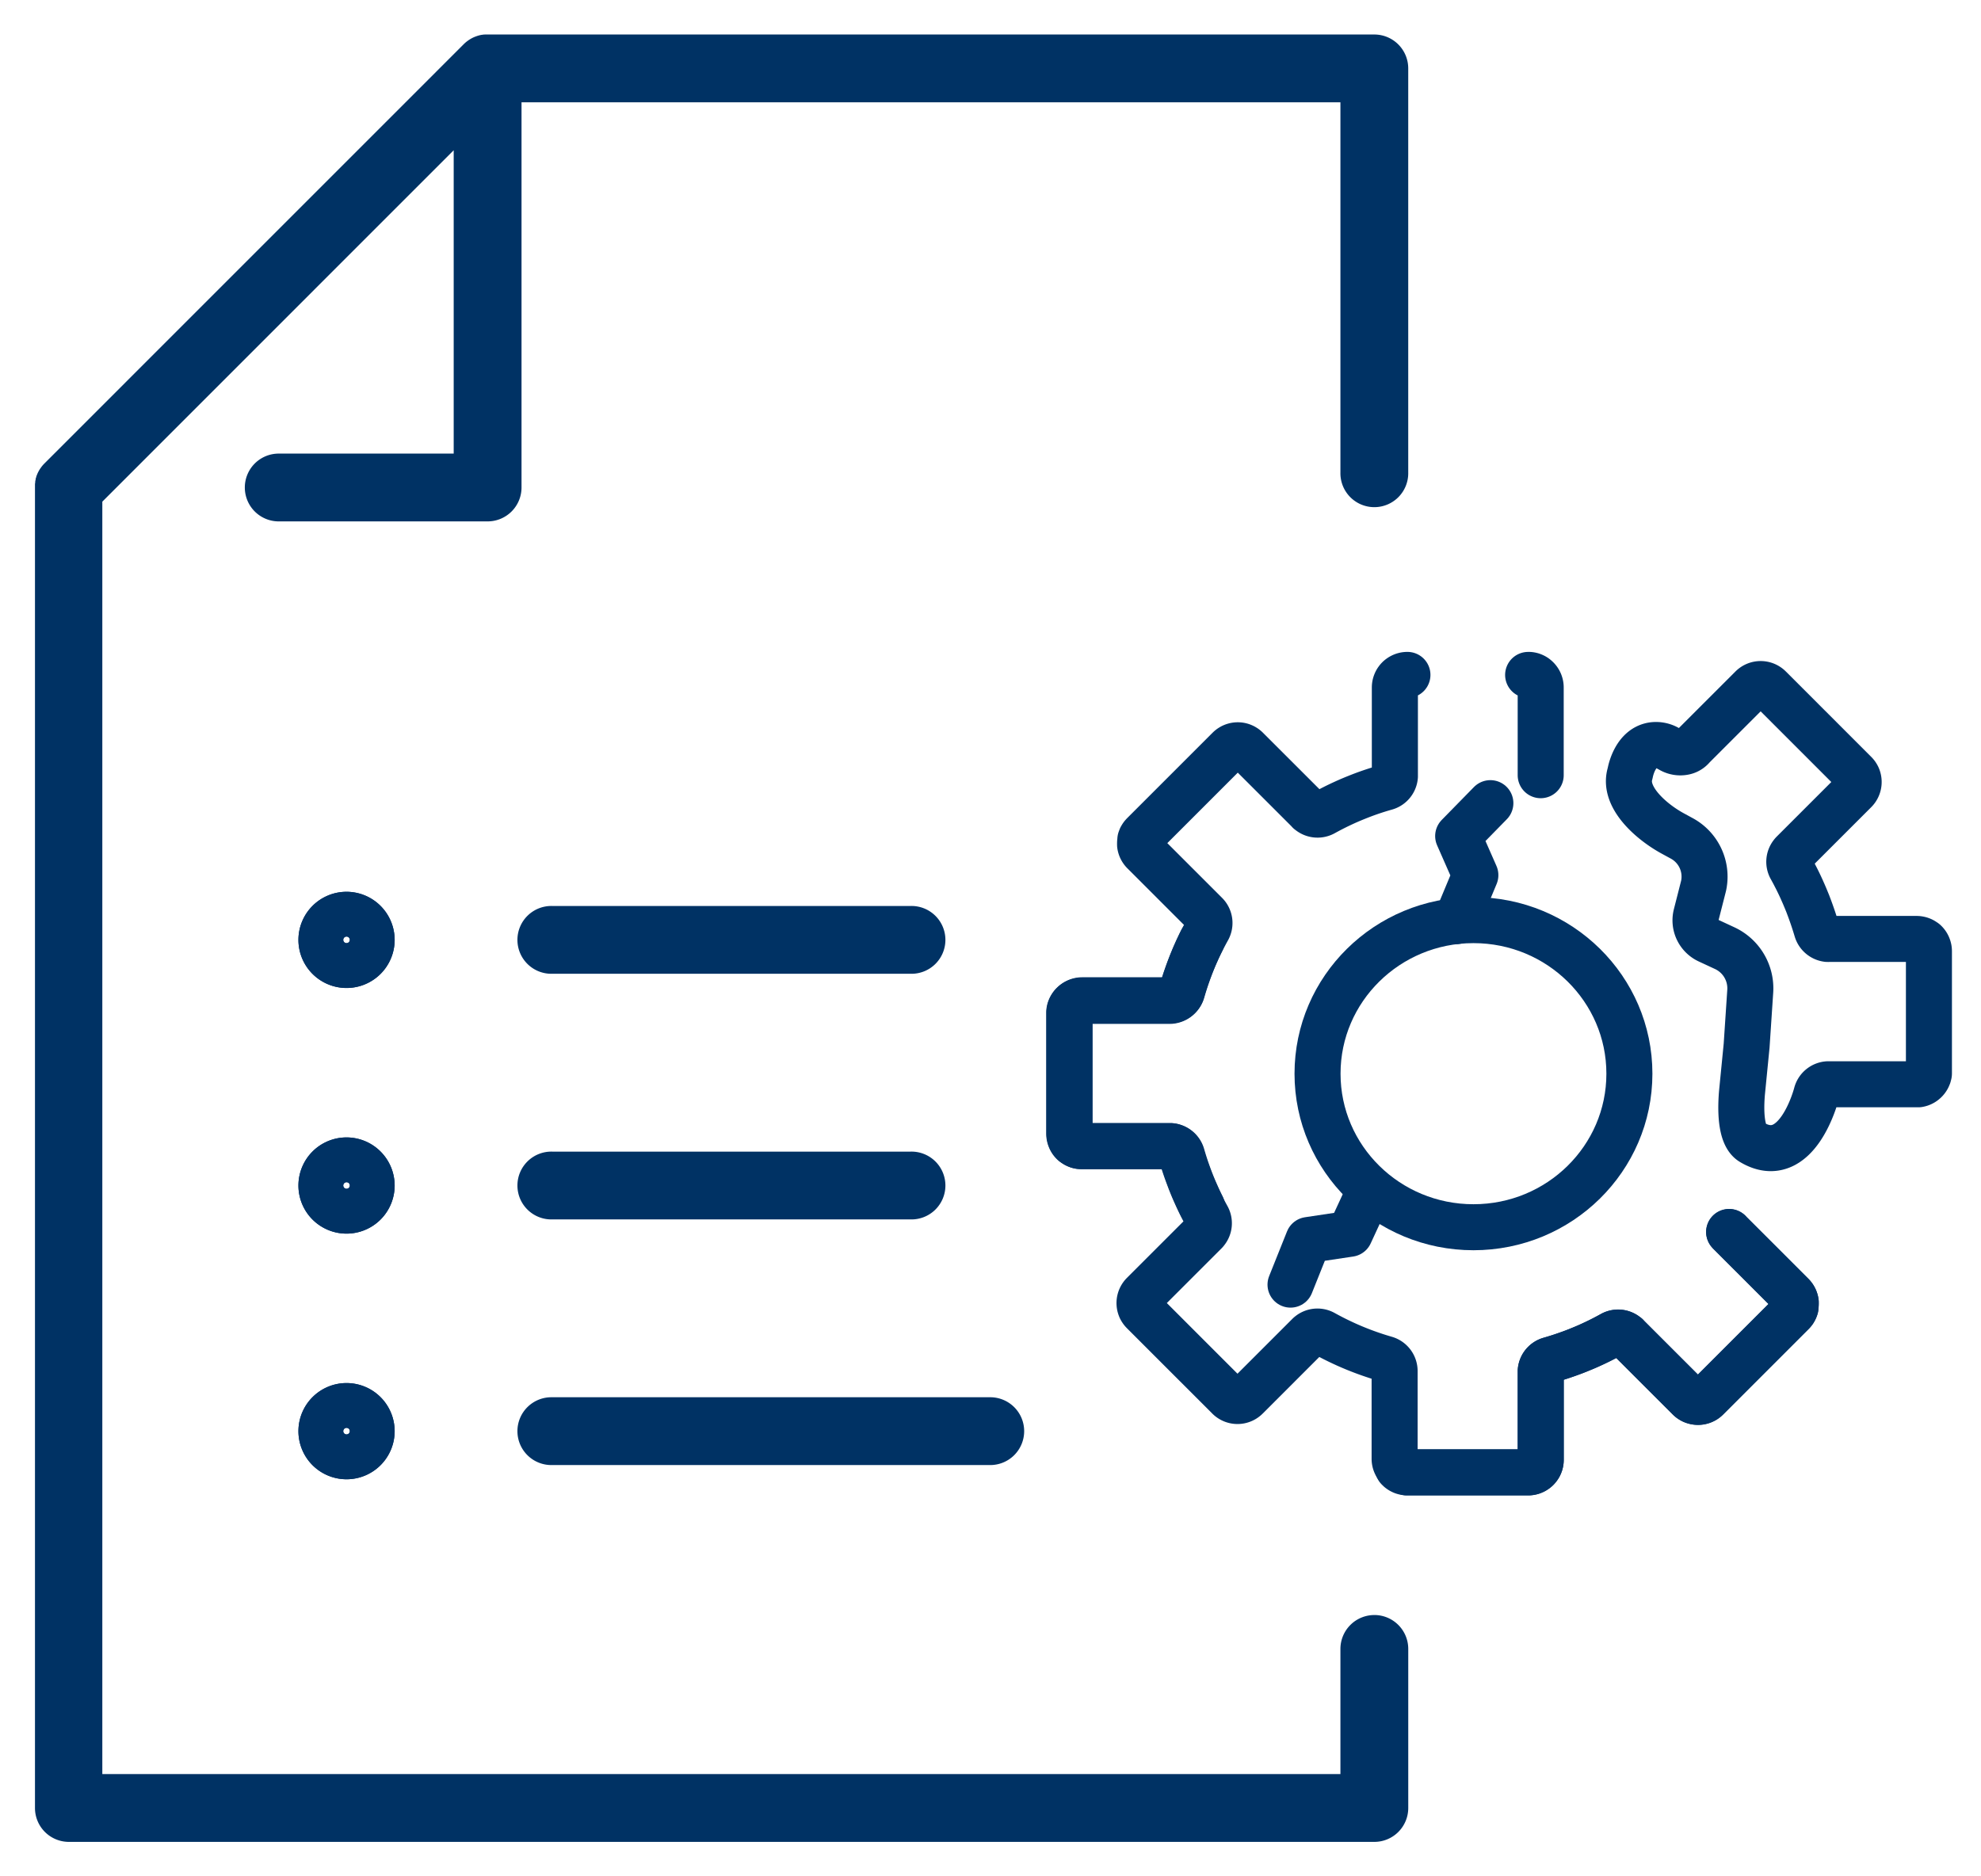 <svg xmlns="http://www.w3.org/2000/svg" xmlns:xlink="http://www.w3.org/1999/xlink" width="86.096" height="81.566" viewBox="0 0 86.096 81.566">
  <defs>
    <clipPath id="clip-path">
      <rect id="Rectangle_771" data-name="Rectangle 771" width="86.096" height="81.566" transform="translate(-2 -2)" fill="none" stroke="#003264" stroke-width="2"/>
    </clipPath>
  </defs>
  <g id="Group_4718" data-name="Group 4718" transform="translate(2 2)">
    <g id="Group_4717" data-name="Group 4717" clip-path="url(#clip-path)">
      <path id="Path_9116" data-name="Path 9116" d="M57.73,68.706a.974.974,0,0,0-.974.974v5.939H1.947V19.6L18.218,3.324V18.218H10.083a.974.974,0,0,0,0,1.947h9.109a.974.974,0,0,0,.974-.974V1.947H56.756V18.541a.974.974,0,1,0,1.947,0V.974A.974.974,0,0,0,57.73,0H19.175l-.062,0-.028,0c-.027,0-.054.007-.081.012l-.011,0c-.025.005-.05.011-.074.019l-.026.008-.058.021-.023.009c-.026.011-.052.023-.077.037l0,0c-.024.013-.047.027-.069.041l-.021.014-.052.038-.02.016c-.022.019-.044.038-.065.059L.285,18.5c-.023.023-.045.047-.065.072s-.028.037-.041.056l-.016.021c-.016.024-.03.048-.043.072l-.005.009c-.014.025-.026.051-.037.078l0,.008c-.011.025-.019.051-.028.077l0,.013c-.007.024-.013.049-.019.074,0,.006,0,.012,0,.019,0,.024-.008.049-.011.073,0,.007,0,.014,0,.021,0,.032,0,.064,0,.1v57.4a.974.974,0,0,0,.974.974H57.73a.974.974,0,0,0,.974-.974V69.679a.974.974,0,0,0-.974-.974" transform="translate(0)" fill="#003264" stroke="#003264" stroke-width="1"/>
      <path id="Path_9117" data-name="Path 9117" d="M178.287,574.088a1.591,1.591,0,1,0,1.591,1.591,1.593,1.593,0,0,0-1.591-1.591m0,1.947a.357.357,0,1,1,.357-.357.357.357,0,0,1-.357.357" transform="translate(-165.226 -536.822)" fill="#003264" stroke="#003264" stroke-width="1"/>
      <path id="Path_9118" data-name="Path 9118" d="M178.287,574.088a1.591,1.591,0,1,0,1.591,1.591A1.593,1.593,0,0,0,178.287,574.088Zm0,1.947a.357.357,0,1,1,.357-.357A.357.357,0,0,1,178.287,576.035Z" transform="translate(-165.226 -536.822)" fill="none" stroke="#003264" stroke-miterlimit="10" stroke-width="1"/>
      <path id="Path_9119" data-name="Path 9119" d="M324.8,585.54h15.59a.974.974,0,1,0,0-1.947H324.8a.974.974,0,1,0,0,1.947" transform="translate(-302.807 -545.71)" fill="#003264" stroke="#003264" stroke-width="1"/>
      <path id="Path_9120" data-name="Path 9120" d="M178.287,738.581a1.591,1.591,0,1,0,1.591,1.591,1.593,1.593,0,0,0-1.591-1.591m0,1.947a.357.357,0,1,1,.357-.357.357.357,0,0,1-.357.357" transform="translate(-165.226 -690.637)" fill="#003264" stroke="#003264" stroke-width="1"/>
      <path id="Path_9121" data-name="Path 9121" d="M178.287,738.581a1.591,1.591,0,1,0,1.591,1.591A1.593,1.593,0,0,0,178.287,738.581Zm0,1.947a.357.357,0,1,1,.357-.357A.357.357,0,0,1,178.287,740.528Z" transform="translate(-165.226 -690.637)" fill="none" stroke="#003264" stroke-miterlimit="10" stroke-width="1"/>
      <path id="Path_9122" data-name="Path 9122" d="M324.8,750.033h15.59a.974.974,0,1,0,0-1.947H324.8a.974.974,0,1,0,0,1.947" transform="translate(-302.807 -699.525)" fill="#003264" stroke="#003264" stroke-width="1"/>
      <path id="Path_9123" data-name="Path 9123" d="M178.287,903.074a1.591,1.591,0,1,0,1.591,1.591,1.592,1.592,0,0,0-1.591-1.591m0,1.947a.357.357,0,1,1,.357-.357.357.357,0,0,1-.357.357" transform="translate(-165.226 -844.452)" fill="#003264" stroke="#003264" stroke-width="1"/>
      <path id="Path_9124" data-name="Path 9124" d="M178.287,903.074a1.591,1.591,0,1,0,1.591,1.591A1.592,1.592,0,0,0,178.287,903.074Zm0,1.947a.357.357,0,1,1,.357-.357A.357.357,0,0,1,178.287,905.021Z" transform="translate(-165.226 -844.452)" fill="none" stroke="#003264" stroke-miterlimit="10" stroke-width="1"/>
      <path id="Path_9125" data-name="Path 9125" d="M324.8,914.526h19.013a.974.974,0,1,0,0-1.947H324.8a.974.974,0,1,0,0,1.947" transform="translate(-302.807 -853.34)" fill="#003264" stroke="#003264" stroke-width="1"/>
      <path id="Path_9126" data-name="Path 9126" d="M690.769,599.167c-.028.055-.055.11-.082.166l-.078.164c-.023.049-.045.1-.066.145,0,.009-.008.018-.012.027l-.013.03-.035.078h0l-.034.078h0l-.033.078-.032.079c-.021.051-.042.1-.063.153s-.048.124-.072.186c-.043.113-.085.227-.125.341q-.119.34-.219.688a.553.553,0,0,1-.483.4l-.041,0h-3.862l-.041,0a.629.629,0,0,0-.08.019.541.541,0,0,0-.225.136.438.438,0,0,0-.052.06.49.49,0,0,0-.043.066.5.5,0,0,0-.033.072h0c0,.008-.006.017-.009.025h0l-.007.026a.2.2,0,0,0-.006.027c0,.017-.006.034-.008.051,0,0,0,0,0,0h0c0,.009,0,.018,0,.026a.071.071,0,0,0,0,.01v0a.109.109,0,0,0,0,.013h0v5.246a.55.55,0,0,0,.011.106l.006.026a.414.414,0,0,0,.015.049l.009.024.011.027.015.03a.489.489,0,0,0,.076.108l.018.019,0,0,0,0,.014.014h0l.015.013.005,0,.016.012h0l.021.016h0l.021.014h0l.022.013h0l.012.006a.5.5,0,0,0,.086.036.406.406,0,0,0,.052.013l.027.005a.544.544,0,0,0,.084.007h3.82a.294.294,0,0,1,.041,0l.021,0a.553.553,0,0,1,.462.4q.132.458.3.9c.016.043.032.085.048.128s.042.114.066.17q.1.255.213.5c.02.045.04.09.061.135l.017.037.023.049q.067.144.139.286l.082.161c.028.054.056.107.084.16l.087.159a.544.544,0,0,1-.055.614.113.113,0,0,1-.014.018l0,0-.015.017,0,0-2.7,2.7a.549.549,0,0,0-.13.57c.006.017.012.033.019.049l.011.021.01.018c.011.018.022.035.034.052h0a.588.588,0,0,0,.056.065l1.854,1.855,1.855,1.855a.548.548,0,0,0,.777,0l2.7-2.7c.012-.012.025-.024.038-.034l.022-.017a.546.546,0,0,1,.593-.038q.238.132.481.254h0l.162.08.082.039.082.039.165.076.015.007a12.869,12.869,0,0,0,1.7.623.551.551,0,0,1,.4.528v3.815a.545.545,0,0,0,.143.368h0" transform="translate(-640.546 -560.273)" fill="none" stroke="#003264" stroke-linecap="round" stroke-linejoin="round" stroke-width="2"/>
      <path id="Path_9127" data-name="Path 9127" d="M905.23,804.52h0l.019.019.019.018h0l.019.018h0l.021.016.021.015.022.014h0a.434.434,0,0,0,.046.025h0l.024.011.025.01.025.008h0l.026.007h0a.514.514,0,0,0,.081.014l.028,0h5.275a.534.534,0,0,0,.167-.026l.022-.008h0a.54.54,0,0,0,.073-.033.5.5,0,0,0,.067-.043.465.465,0,0,0,.06-.051.583.583,0,0,0,.095-.126.514.514,0,0,0,.032-.073h0c0-.007.005-.015.008-.022a.53.53,0,0,0,.026-.166v-3.814c0-.016,0-.031,0-.046a.546.546,0,0,1,.4-.483c.311-.089.619-.189.924-.3l.131-.049.148-.058.169-.069.084-.035.1-.042.146-.064q.5-.223.992-.494a.552.552,0,0,1,.6.038l.019.015a.183.183,0,0,1,.021.018l.005,0,0,.005.01.01,1.348,1.348,1.35,1.349a.579.579,0,0,0,.091.073l.033.02a.494.494,0,0,0,.054.026l.028.01.029.009a.552.552,0,0,0,.432-.054h0l.045-.03a.53.53,0,0,0,.064-.055l3.709-3.71h0l.019-.02h0l.018-.02h0l.017-.021h0l.016-.022.014-.023h0l.013-.023h0l.012-.024.011-.024h0l.009-.024.011-.032c0-.007,0-.013,0-.02h0a.113.113,0,0,0,0-.02.529.529,0,0,0,.011-.11.506.506,0,0,0,0-.052c0-.009,0-.017,0-.026a.55.55,0,0,0-.155-.309l-1.35-1.351-1.351-1.35-.019-.02-.018-.021h0" transform="translate(-846.468 -742.693)" fill="none" stroke="#003264" stroke-linecap="round" stroke-linejoin="round" stroke-width="2"/>
      <path id="Path_9128" data-name="Path 9128" d="M911.5,804.7h5.246a.565.565,0,0,0,.166-.025l.022-.008h0a.659.659,0,0,0,.073-.032.516.516,0,0,0,.067-.043.485.485,0,0,0,.06-.051.557.557,0,0,0,.051-.06.544.544,0,0,0,.043-.067.524.524,0,0,0,.033-.073h0c0-.007.005-.015.008-.022a.551.551,0,0,0,.025-.166v-3.815c0-.016,0-.031,0-.046a.551.551,0,0,1,.4-.482q.35-.1.691-.221l.229-.083.131-.049.148-.058.169-.069.085-.035.1-.042.146-.064q.509-.228.995-.5a.544.544,0,0,1,.6.041l.019.015a.171.171,0,0,1,.021.018l.005,0,0,.005.007.006,0,0,1.348,1.348,1.35,1.349a.475.475,0,0,0,.067.057l.024.016.033.019a.416.416,0,0,0,.054.026l.028.01.029.009.045.011a.545.545,0,0,0,.252-.008l.035-.011a.6.6,0,0,0,.068-.029l.033-.018h0c.015-.009.03-.019.045-.03a.536.536,0,0,0,.064-.055l3.71-3.71h0l.019-.02h0c.007-.007.012-.014.018-.021h0l.017-.021h0l.016-.022.014-.023h0l.013-.023h0c0-.008.008-.016.012-.024l.01-.024h0l.009-.024.011-.032,0-.02h0a.117.117,0,0,0,0-.02.527.527,0,0,0,.011-.11.49.49,0,0,0,0-.052c0-.009,0-.017,0-.026a.551.551,0,0,0-.155-.309l-1.35-1.351-1.351-1.35-.019-.02-.018-.021h0" transform="translate(-852.334 -742.693)" fill="none" stroke="#003264" stroke-linecap="round" stroke-linejoin="round" stroke-width="2"/>
      <path id="Path_9129" data-name="Path 9129" d="M1065.118,447.189c-.5-.3-.49-1.483-.415-2.242l.193-1.959.157-2.36a1.926,1.926,0,0,0-1.109-1.874l-.708-.329a.971.971,0,0,1-.532-1.121l.308-1.209q.008-.033.016-.066a1.891,1.891,0,0,0-.959-2.052l-.38-.207c-.928-.505-2.142-1.558-1.87-2.568.007-.027.014-.054.02-.081.039-.193.259-1.093.995-1.192a1.016,1.016,0,0,1,.622.124l.147.081a.832.832,0,0,0,.578.092.621.621,0,0,0,.341-.192c.016-.018.031-.036.048-.053l2.547-2.547a.549.549,0,0,1,.777,0h0l1.855,1.855,1.854,1.855a.574.574,0,0,1,.056.064h0c.012.017.023.034.034.052l.01.018.011.021h0a.518.518,0,0,1,.02.049.549.549,0,0,1-.13.57l-2.7,2.7,0,0-.015.017,0,0a.106.106,0,0,0-.014.018.544.544,0,0,0-.055.614c.029.053.058.106.087.159s.057.106.084.16l.083.161q.071.142.139.286l.023.049.017.037c.021.045.042.091.061.136.076.166.146.335.213.5.024.056.045.113.066.17s.033.085.048.128q.164.443.3.9a.553.553,0,0,0,.462.4l.021,0a.291.291,0,0,0,.041,0h3.819a.5.5,0,0,1,.084.007l.027.005a.411.411,0,0,1,.052.013.538.538,0,0,1,.086.035l.012.006h0l.022.013h0l.021.014h0l.021.015h0l.016.012.005,0,.015.012h0l.014.014,0,0,0,0,.018.019a.512.512,0,0,1,.076.108l.015.03.011.027c0,.008.006.016.009.024a.437.437,0,0,1,.015.05l.006.025a.566.566,0,0,1,.01.106v5.246h0a.1.1,0,0,1,0,.013s0,.009,0,.013,0,.018,0,.027,0,0,0,0,0,0,0,0c0,.018,0,.035-.008.052a.2.2,0,0,1-.006.026l-.007.026h0c0,.009-.005.017-.009.025h0a.468.468,0,0,1-.033.073.481.481,0,0,1-.043.067.462.462,0,0,1-.052.06.543.543,0,0,1-.3.155l-.042,0h-3.861l-.041,0a.552.552,0,0,0-.483.4S1067.1,448.378,1065.118,447.189Z" transform="translate(-990.986 -399.537)" fill="none" stroke="#003264" stroke-linecap="round" stroke-linejoin="round" stroke-width="2"/>
      <path id="Path_9130" data-name="Path 9130" d="M992.312,421.154h.029l.028,0a.563.563,0,0,1,.081.014h0l.026.007h0l.025.009.025.01.024.011h0a.448.448,0,0,1,.046.025h0l.022.014.021.016.02.016h0l.019.017h0l.018.018a.132.132,0,0,1,.019.019s0,0,0,0a.544.544,0,0,1,.143.368v3.815" transform="translate(-927.898 -393.815)" fill="none" stroke="#003264" stroke-linecap="round" stroke-linejoin="round" stroke-width="2"/>
      <path id="Path_9131" data-name="Path 9131" d="M699.593,421.159a.534.534,0,0,1,.121-.013h0a.558.558,0,0,0-.12.013.547.547,0,0,0-.141.053.512.512,0,0,0-.067.043.433.433,0,0,0-.06.051.483.483,0,0,0-.051.06.5.5,0,0,0-.043.067.536.536,0,0,0-.032.073h0l-.008.022a.562.562,0,0,0-.025.166v3.815c0,.015,0,.03,0,.046a.551.551,0,0,1-.4.482q-.468.134-.921.3l-.13.049-.148.058-.169.068-.084.035-.1.042-.146.064-.145.066q-.434.2-.85.431a.546.546,0,0,1-.615-.056.139.139,0,0,1-.02-.018l-.005,0,0-.005-.007-.006,0,0-1.348-1.348-1.35-1.349h0a.354.354,0,0,0-.029-.027h0a.478.478,0,0,0-.062-.047l-.033-.02a.558.558,0,0,0-.054-.026l-.028-.011a.489.489,0,0,0-.067-.019.547.547,0,0,0-.5.148l-3.709,3.71h0l-.019.02-.018.021h0c-.006.007-.011.014-.017.021h0l-.016.022h0l-.014.022h0l-.013.023c0,.008-.008.016-.012.024h0l-.01.024h0l-.009.024c0,.01-.007.021-.01.032l0,.02a.138.138,0,0,0,0,.02.524.524,0,0,0-.011.11.466.466,0,0,0,0,.052c0,.009,0,.018,0,.026a.551.551,0,0,0,.155.31l1.35,1.35,1.351,1.351.019.02.018.021h0a.547.547,0,0,1,.051.609q-.269.485-.5.994-.033.073-.064.146c-.024.056-.048.112-.071.168l-.038.093c-.013.031-.025.061-.037.092-.022.056-.044.114-.066.17s-.043.113-.063.17l-.038.107q-.132.371-.242.752a.551.551,0,0,1-.529.4h-3.814a.543.543,0,0,0-.238.055.585.585,0,0,0-.111.071l-.021.018a.526.526,0,0,0-.04.04l-.018.021h0l-.027.037-.012.019h0l-.012.02h0a.619.619,0,0,0-.03.062h0a.546.546,0,0,0-.04.2.071.071,0,0,0,0,.01v5.246h0a.544.544,0,0,0,.025.163.508.508,0,0,0,.029.074.051.051,0,0,0,.006.012c0,.007.008.014.012.021a.528.528,0,0,0,.088.116l.009.01.01.009a.451.451,0,0,0,.041.034c.014.01.029.021.044.03l.022.013h0l.024.012a.517.517,0,0,0,.074.03l.026.007h0l.026.006h0l.027,0a.535.535,0,0,0,.083.007h3.814a.342.342,0,0,1,.049,0h0a.29.29,0,0,1,.04.005l.044.009a.554.554,0,0,1,.394.385q.109.382.242.752l.038.107q.073.2.153.4l.038.092.046.11c.015.037.031.073.047.109l.072.163q.108.243.228.482h0q-.119-.238-.229-.482l-.072-.163c-.016-.036-.032-.073-.047-.109l-.046-.11-.038-.092q-.079-.2-.153-.4l-.038-.107q-.133-.376-.242-.756a.546.546,0,0,0-.394-.381.281.281,0,0,0-.044-.009.29.29,0,0,0-.04-.005h0a.342.342,0,0,0-.049,0h-3.814a.535.535,0,0,1-.083-.007l-.027,0h0l-.026-.006h0l-.026-.007a.517.517,0,0,1-.074-.03l-.024-.012h0l-.022-.013c-.015-.009-.03-.019-.044-.03a.451.451,0,0,1-.041-.034l-.01-.009-.009-.01a.528.528,0,0,1-.088-.116c0-.007-.009-.014-.012-.021a.051.051,0,0,1-.006-.012.508.508,0,0,1-.029-.074.544.544,0,0,1-.025-.163h0v-5.227h0v-.017a.537.537,0,0,1,.041-.208h0a.528.528,0,0,1,.03-.062h0l.012-.02h0l.012-.019c.008-.012.017-.025.027-.037h0l.018-.021a.526.526,0,0,1,.04-.04l.021-.018a.522.522,0,0,1,.111-.071.543.543,0,0,1,.238-.055h3.82a.547.547,0,0,0,.524-.4q.109-.381.242-.756l.038-.107c.021-.057.042-.114.063-.17s.044-.114.066-.17c.012-.03.024-.061.037-.092s.025-.062.038-.093c.023-.056.046-.112.071-.168s.042-.1.064-.146q.224-.5.493-.991a.554.554,0,0,0-.048-.612h0l-.018-.021-.019-.02-1.351-1.351-1.35-1.35a.551.551,0,0,1-.155-.31c0-.009,0-.017,0-.026a.466.466,0,0,1,0-.052.524.524,0,0,1,.011-.11.138.138,0,0,1,0-.02l0-.02c0-.011.007-.022.01-.032l.009-.024h0l.01-.024h0c0-.008.008-.016.012-.024l.013-.023h0l.014-.022h0l.016-.022h0c.005-.007.01-.014.017-.021h0l.018-.021.019-.02h0l3.71-3.71a.548.548,0,0,1,.5-.149.489.489,0,0,1,.067.019l.028.011a.558.558,0,0,1,.054.026l.033.02a.575.575,0,0,1,.062.047h0l.029.027,1.35,1.349,1.348,1.348.01.01,0,.005.005,0a.139.139,0,0,0,.02.018.551.551,0,0,0,.617.053q.417-.231.847-.429.072-.034.145-.066l.146-.064.1-.042.084-.035.169-.068.148-.058.13-.049q.458-.169.924-.3a.547.547,0,0,0,.4-.483c0-.016,0-.031,0-.046V421.7a.532.532,0,0,1,.026-.166l.008-.022h0a.536.536,0,0,1,.032-.073.5.5,0,0,1,.043-.067.483.483,0,0,1,.051-.06.433.433,0,0,1,.06-.051.512.512,0,0,1,.067-.043.547.547,0,0,1,.141-.053" transform="translate(-640.546 -393.808)" fill="none" stroke="#003264" stroke-linecap="round" stroke-linejoin="round" stroke-width="2"/>
      <path id="Path_9132" data-name="Path 9132" d="M833.213,773.559l.776-1.94,1.8-.27.772-1.67" transform="translate(-779.126 -719.716)" fill="none" stroke="#003264" stroke-linecap="round" stroke-linejoin="round" stroke-width="2"/>
      <path id="Path_9133" data-name="Path 9133" d="M945.715,507.038l-1.4,1.43.748,1.7-.833,2" transform="translate(-882.942 -474.125)" fill="none" stroke="#003264" stroke-linecap="round" stroke-linejoin="round" stroke-width="2"/>
      <ellipse id="Ellipse_12" data-name="Ellipse 12" cx="6.777" cy="6.675" rx="6.777" ry="6.675" transform="translate(55.261 37.998)" fill="none" stroke="#003264" stroke-linecap="round" stroke-linejoin="round" stroke-width="2"/>
    </g>
  </g>
</svg>
